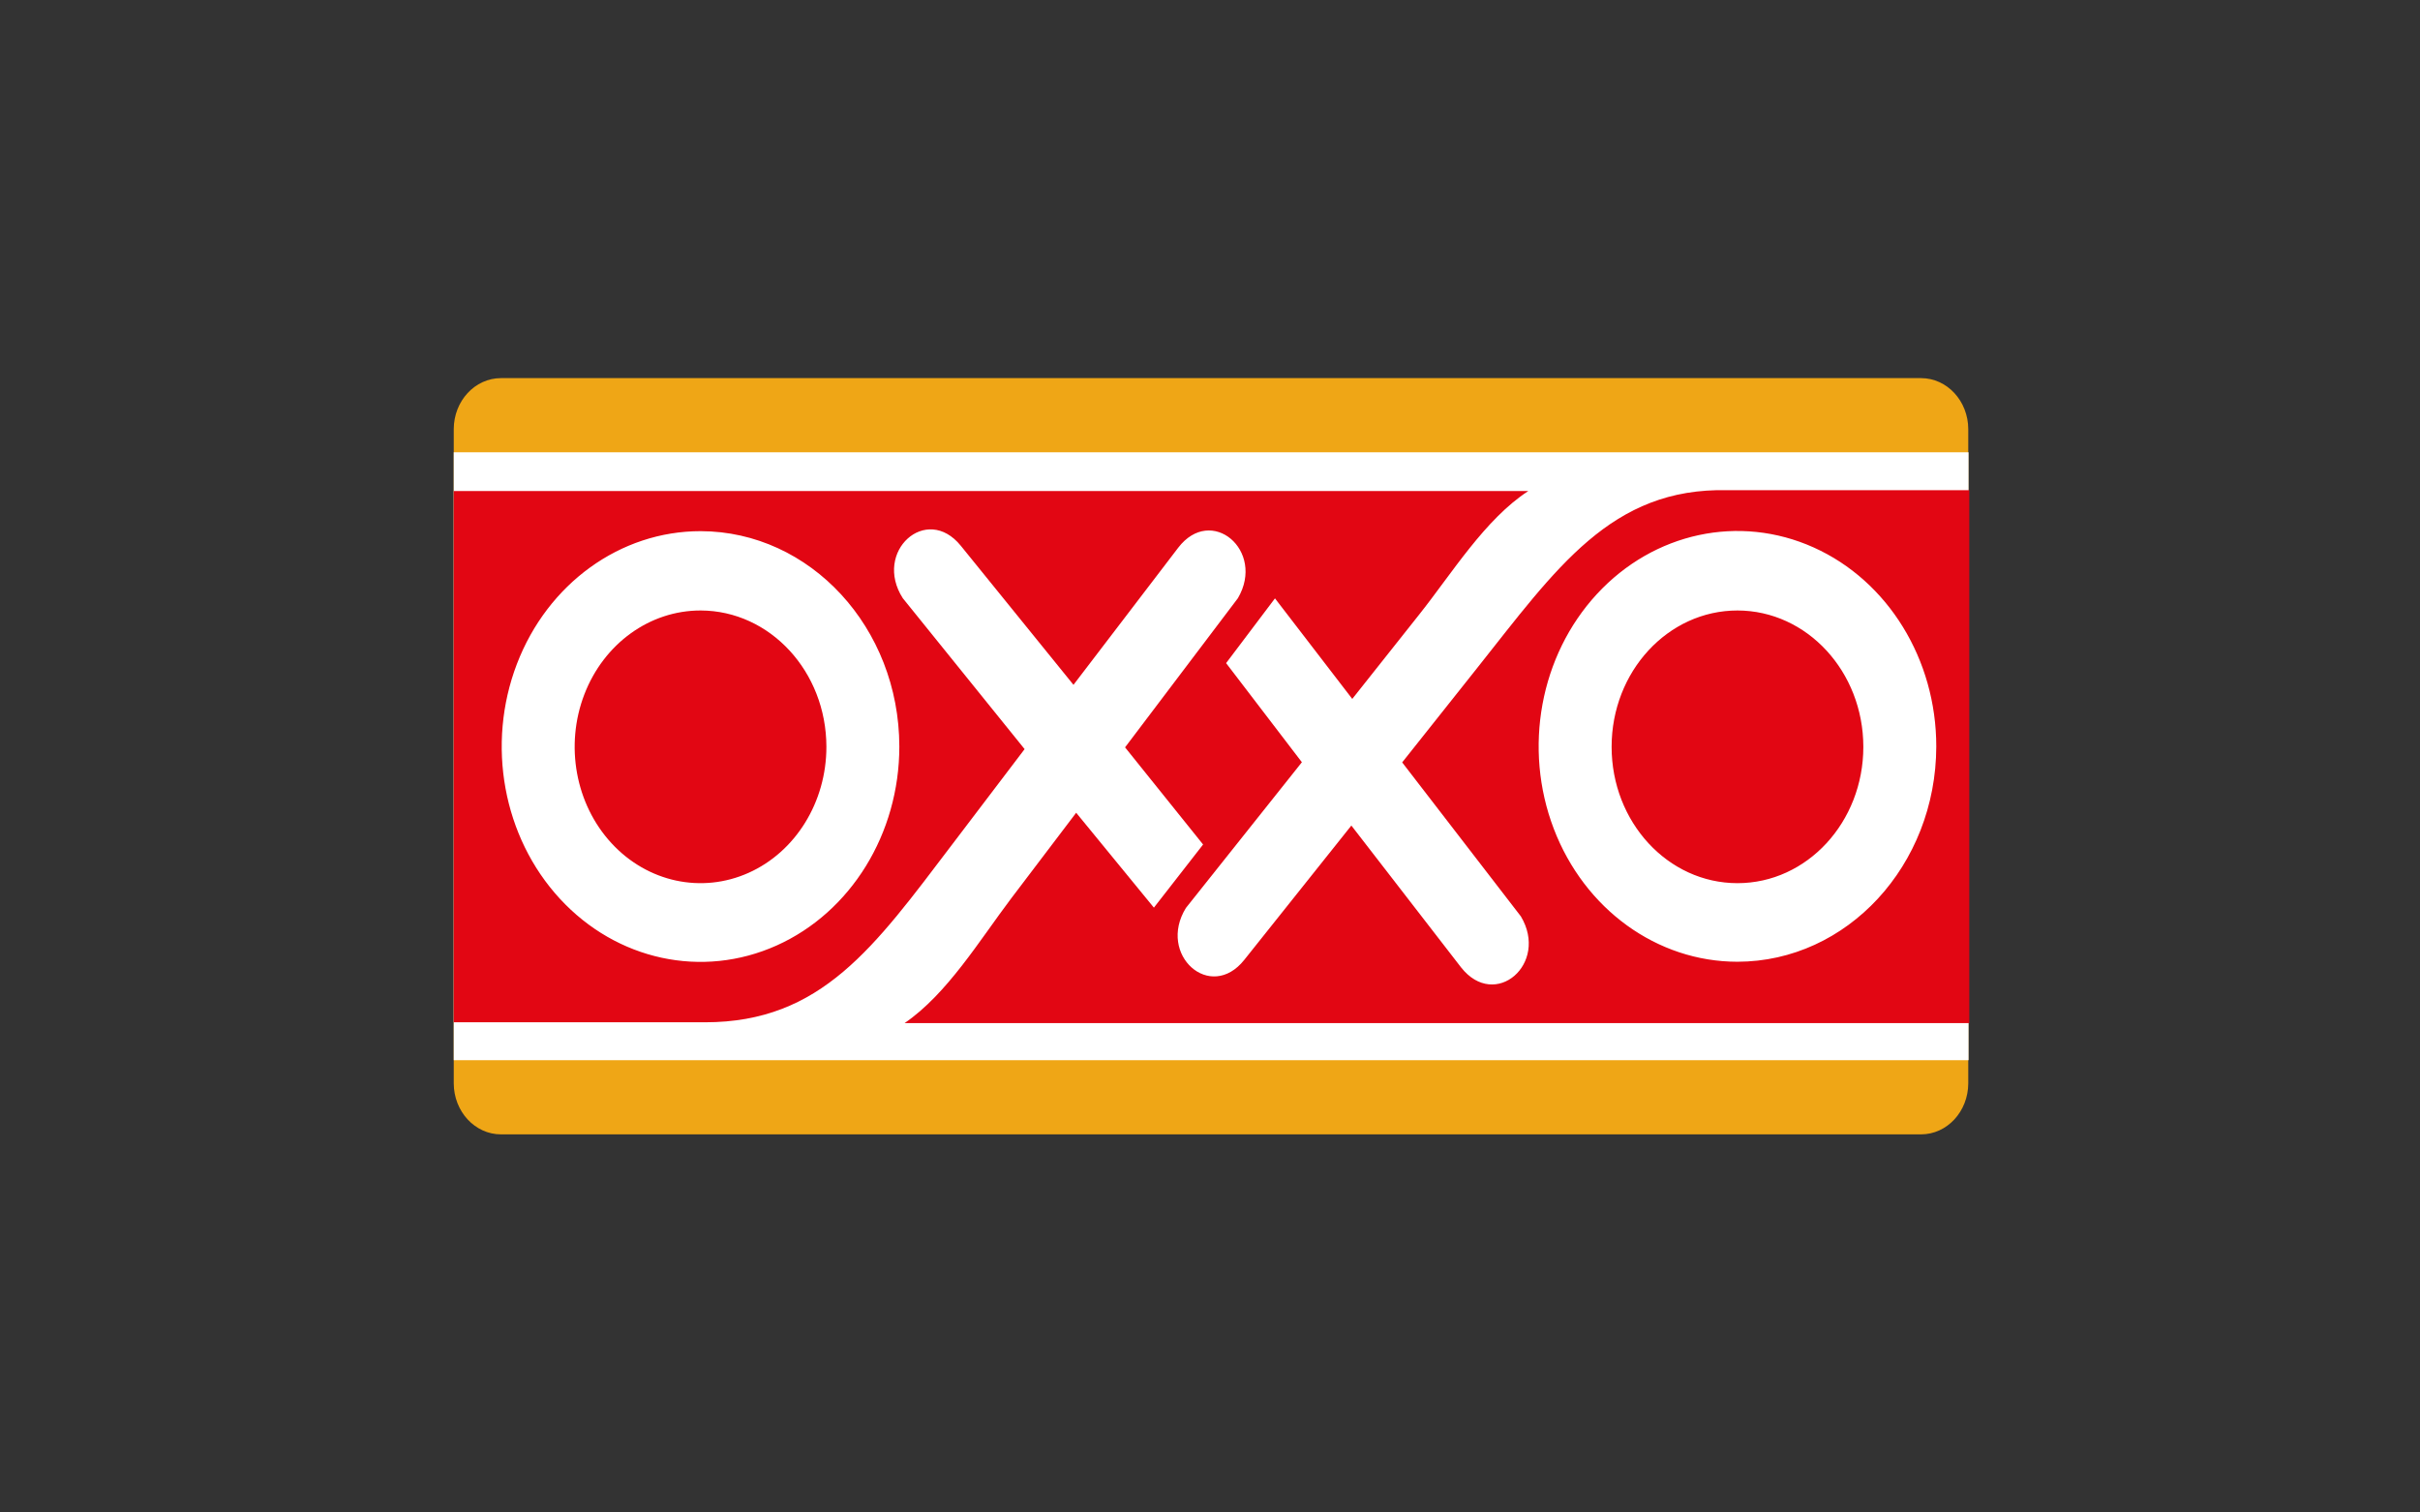 <svg width="160" height="100" viewBox="0 0 160 100" fill="none" xmlns="http://www.w3.org/2000/svg">
<rect x="0" y="0" width="160" height="100" fill="#333333" stroke="none"/>
<path fill-rule="evenodd" clip-rule="evenodd" d="M30 28.372C30.005 26.508 31.401 25 33.123 25H127.01C128.731 25 130.127 26.508 130.133 28.372V71.627C130.127 73.492 128.731 75 127.01 75H33.123C31.401 75 30.005 73.492 30 71.627V28.372V28.372Z" fill="#EFA616"/>
<path fill-rule="evenodd" clip-rule="evenodd" d="M30 29.904H130.152V70.096H30V29.904Z" fill="white"/>
<path fill-rule="evenodd" clip-rule="evenodd" d="M114.874 40.363C110.277 40.363 106.553 44.399 106.553 49.377C106.553 54.356 110.278 58.392 114.874 58.392C119.47 58.392 123.196 54.356 123.196 49.377C123.19 44.401 119.467 40.368 114.874 40.363V40.363ZM46.326 40.363C42.959 40.358 39.922 42.552 38.631 45.92C37.34 49.288 38.049 53.167 40.428 55.748C42.807 58.328 46.388 59.101 49.499 57.706C52.608 56.312 54.638 53.024 54.638 49.377C54.632 44.405 50.916 40.375 46.326 40.363V40.363Z" fill="#E20613"/>
<path fill-rule="evenodd" clip-rule="evenodd" d="M114.222 32.41C106.523 32.227 102.906 37.569 97.648 44.186L92.706 50.407L100.554 60.588C102.422 63.715 98.853 66.819 96.6 63.961L89.346 54.582L82.27 63.458C80.027 66.284 76.499 63.126 78.406 60.032L86.075 50.396L81.065 43.843L84.296 39.562L89.406 46.21L93.813 40.654C95.978 37.934 98.182 34.325 101.048 32.463H30V67.59H46.613C54.321 67.59 57.81 62.602 62.919 55.878L67.743 49.529L59.688 39.55C57.712 36.467 61.25 33.277 63.522 36.081L70.974 45.278L77.892 36.221C80.086 33.341 83.683 36.413 81.845 39.55L74.384 49.412L79.543 55.835L76.291 60.01L71.152 53.736L66.863 59.389C64.758 62.174 62.623 65.717 59.806 67.645H130.202V32.408H114.222V32.41ZM59.46 49.358C59.46 55.118 56.257 60.312 51.344 62.514C46.431 64.717 40.777 63.497 37.019 59.423C33.259 55.348 32.138 49.222 34.175 43.9C36.213 38.58 41.009 35.114 46.327 35.118C53.577 35.135 59.449 41.502 59.46 49.358ZM114.873 63.587C109.557 63.587 104.762 60.116 102.729 54.794C100.695 49.471 101.822 43.345 105.583 39.274C109.344 35.202 114.999 33.986 119.911 36.195C124.822 38.401 128.022 43.597 128.018 49.357C128.002 57.212 122.125 63.575 114.873 63.587Z" fill="#E20613"/>
</svg>
